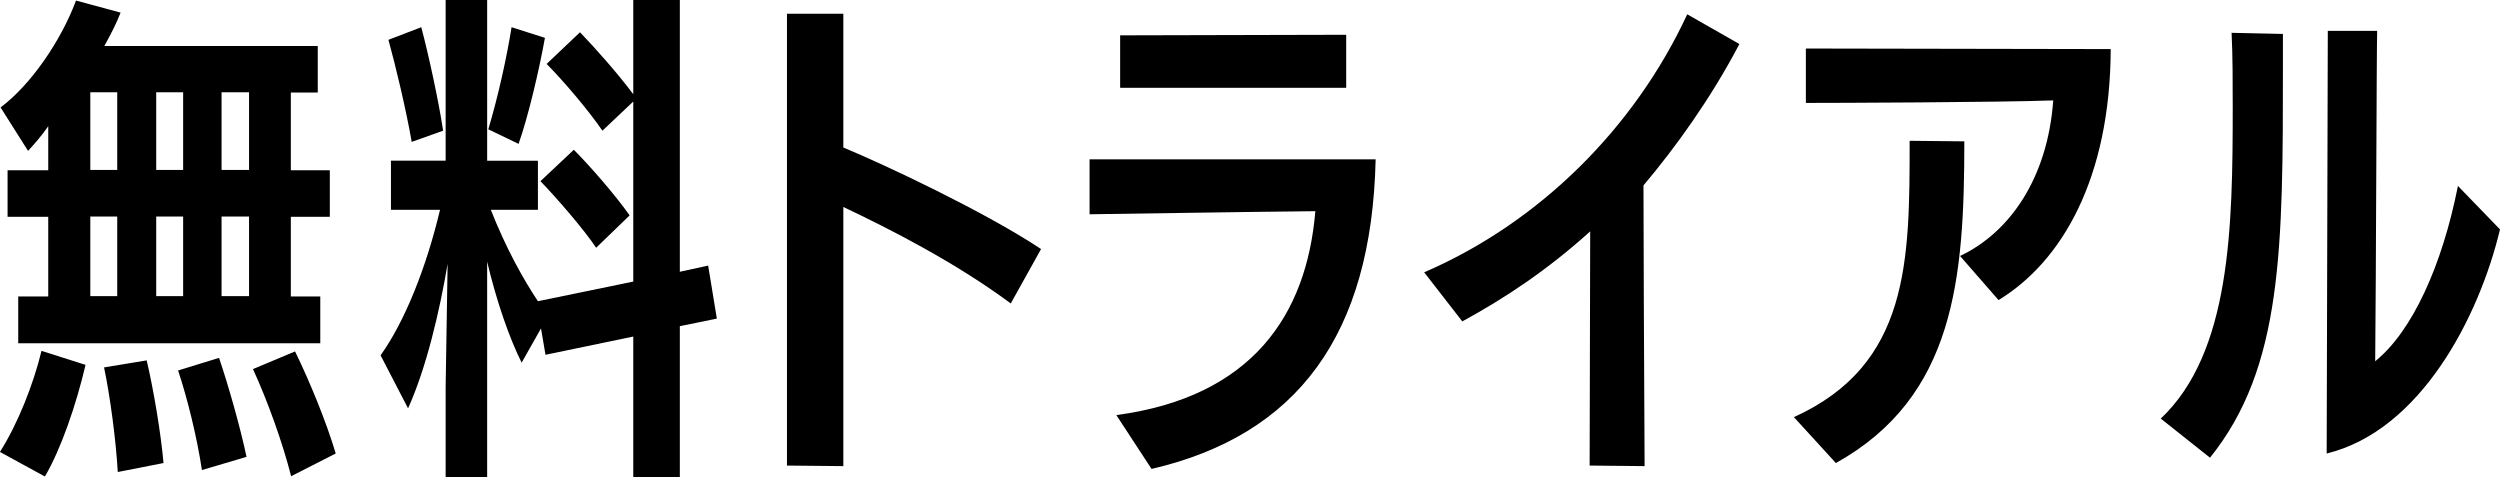 <?xml version="1.0" encoding="UTF-8"?>
<svg id="uuid-0e0489fc-7b43-43b6-9000-c480aaaa9e4e" data-name="レイヤー 2" xmlns="http://www.w3.org/2000/svg" viewBox="0 0 89.14 17.02">
  <g id="uuid-0cb02d23-5f2a-4d5f-803a-0f87fba3ac60" data-name="追従ボタン_new">
    <g>
      <path d="M0,16.11c.63-.99,1.19-2.4,1.48-3.6l1.57.5c-.33,1.42-.89,3.04-1.45,3.98l-1.61-.88ZM.65,12.24v-1.67h1.07v-2.84H.27v-1.66h1.45v-1.57c-.22.32-.47.61-.72.88L.02,3.83C1.12,3.01,2.19,1.42,2.71.02l1.59.43c-.14.36-.34.76-.58,1.19h7.61v1.66h-.96v2.77h1.39v1.66h-1.39v2.84h1.05v1.67H.65ZM4.18,3.29h-.96v2.77h.96v-2.77ZM4.18,7.72h-.96v2.84h.96v-2.84ZM4.2,16.83c-.07-1.17-.27-2.68-.49-3.73l1.52-.25c.24,1.01.51,2.61.6,3.66l-1.63.32ZM6.53,3.29h-.96v2.77h.96v-2.77ZM6.53,7.72h-.96v2.84h.96v-2.84ZM7.2,16.76c-.18-1.19-.52-2.56-.85-3.55l1.46-.45c.33.97.76,2.48.98,3.53l-1.59.47ZM8.88,3.29h-.98v2.77h.98v-2.77ZM8.88,7.72h-.98v2.84h.98v-2.84ZM10.38,16.98c-.29-1.15-.83-2.67-1.36-3.82l1.5-.63c.51,1.04,1.12,2.52,1.45,3.64l-1.59.81Z"/>
      <path d="M22.58,17.02v-5.02l-3.13.65-.16-.94-.69,1.22c-.43-.85-.9-2.2-1.23-3.6v7.69h-1.48v-3.22l.07-4.39c-.29,1.71-.76,3.71-1.41,5.15l-.98-1.89c.87-1.22,1.63-3.13,2.12-5.19h-1.75v-1.75h1.95V0h1.48v5.73h1.81v1.75h-1.68c.54,1.37,1.16,2.48,1.68,3.26l3.4-.7V3.62l-1.1,1.04c-.49-.72-1.41-1.8-1.99-2.38l1.19-1.13c.54.56,1.34,1.46,1.9,2.21V0h1.66v9.69l1.01-.22.31,1.89-1.32.27v5.38h-1.66ZM14.68,5.06c-.2-1.15-.58-2.74-.83-3.64l1.17-.45c.25.92.63,2.68.78,3.69l-1.12.4ZM17.41,4.61c.34-1.12.67-2.61.83-3.64l1.19.38c-.2,1.12-.6,2.83-.94,3.78l-1.08-.52ZM21.26,8.84c-.43-.65-1.41-1.78-1.99-2.38l1.19-1.12c.58.58,1.5,1.64,1.99,2.34l-1.19,1.15Z"/>
      <path d="M28.06,16.6V.49h2.01v4.77c1.52.63,5.06,2.3,7.05,3.62l-1.08,1.94c-1.97-1.46-4.3-2.65-5.97-3.44v9.24l-2.01-.02Z"/>
      <path d="M39.81,14.8c4.83-.65,6.78-3.56,7.09-7.27-2.28.02-7.81.11-8.05.11v-1.96h10.2c-.14,6.25-2.78,9.83-7.99,11.04l-1.25-1.91ZM39.94,3.13v-1.87l8.06-.02v1.89h-8.06Z"/>
      <path d="M56.68,16.6l.02-8.35c-1.54,1.39-3.04,2.38-4.56,3.21l-1.36-1.75c4.12-1.78,7.5-5.15,9.38-9.2l1.86,1.06c-1.03,1.96-2.28,3.69-3.42,5.04,0,1.21.02,6.61.04,10.01l-1.97-.02Z"/>
      <path d="M63.97,14.87c4.12-1.87,4.12-5.56,4.12-9.85l1.95.02c0,4.9-.34,9.11-4.58,11.47l-1.5-1.64ZM69.88,9.13c1.77-.83,3.13-2.77,3.33-5.55-1.88.07-7.9.09-8.82.09v-1.94l10.87.02c-.02,4.63-1.75,7.58-4,8.95l-1.37-1.57Z"/>
      <path d="M77.04,14.93c2.5-2.36,2.57-6.81,2.57-11.13,0-.88,0-1.76-.04-2.63l1.83.04v1.08c0,6.55,0,10.8-2.6,14.03l-1.75-1.39ZM82.99,1.1h1.77c-.02.52-.04,9.02-.07,11.78,1.32-1.06,2.39-3.42,2.95-6.25l1.5,1.55c-.74,3.1-2.82,7.17-6.18,7.99l.04-15.07Z"/>
    </g>
  </g>
</svg>